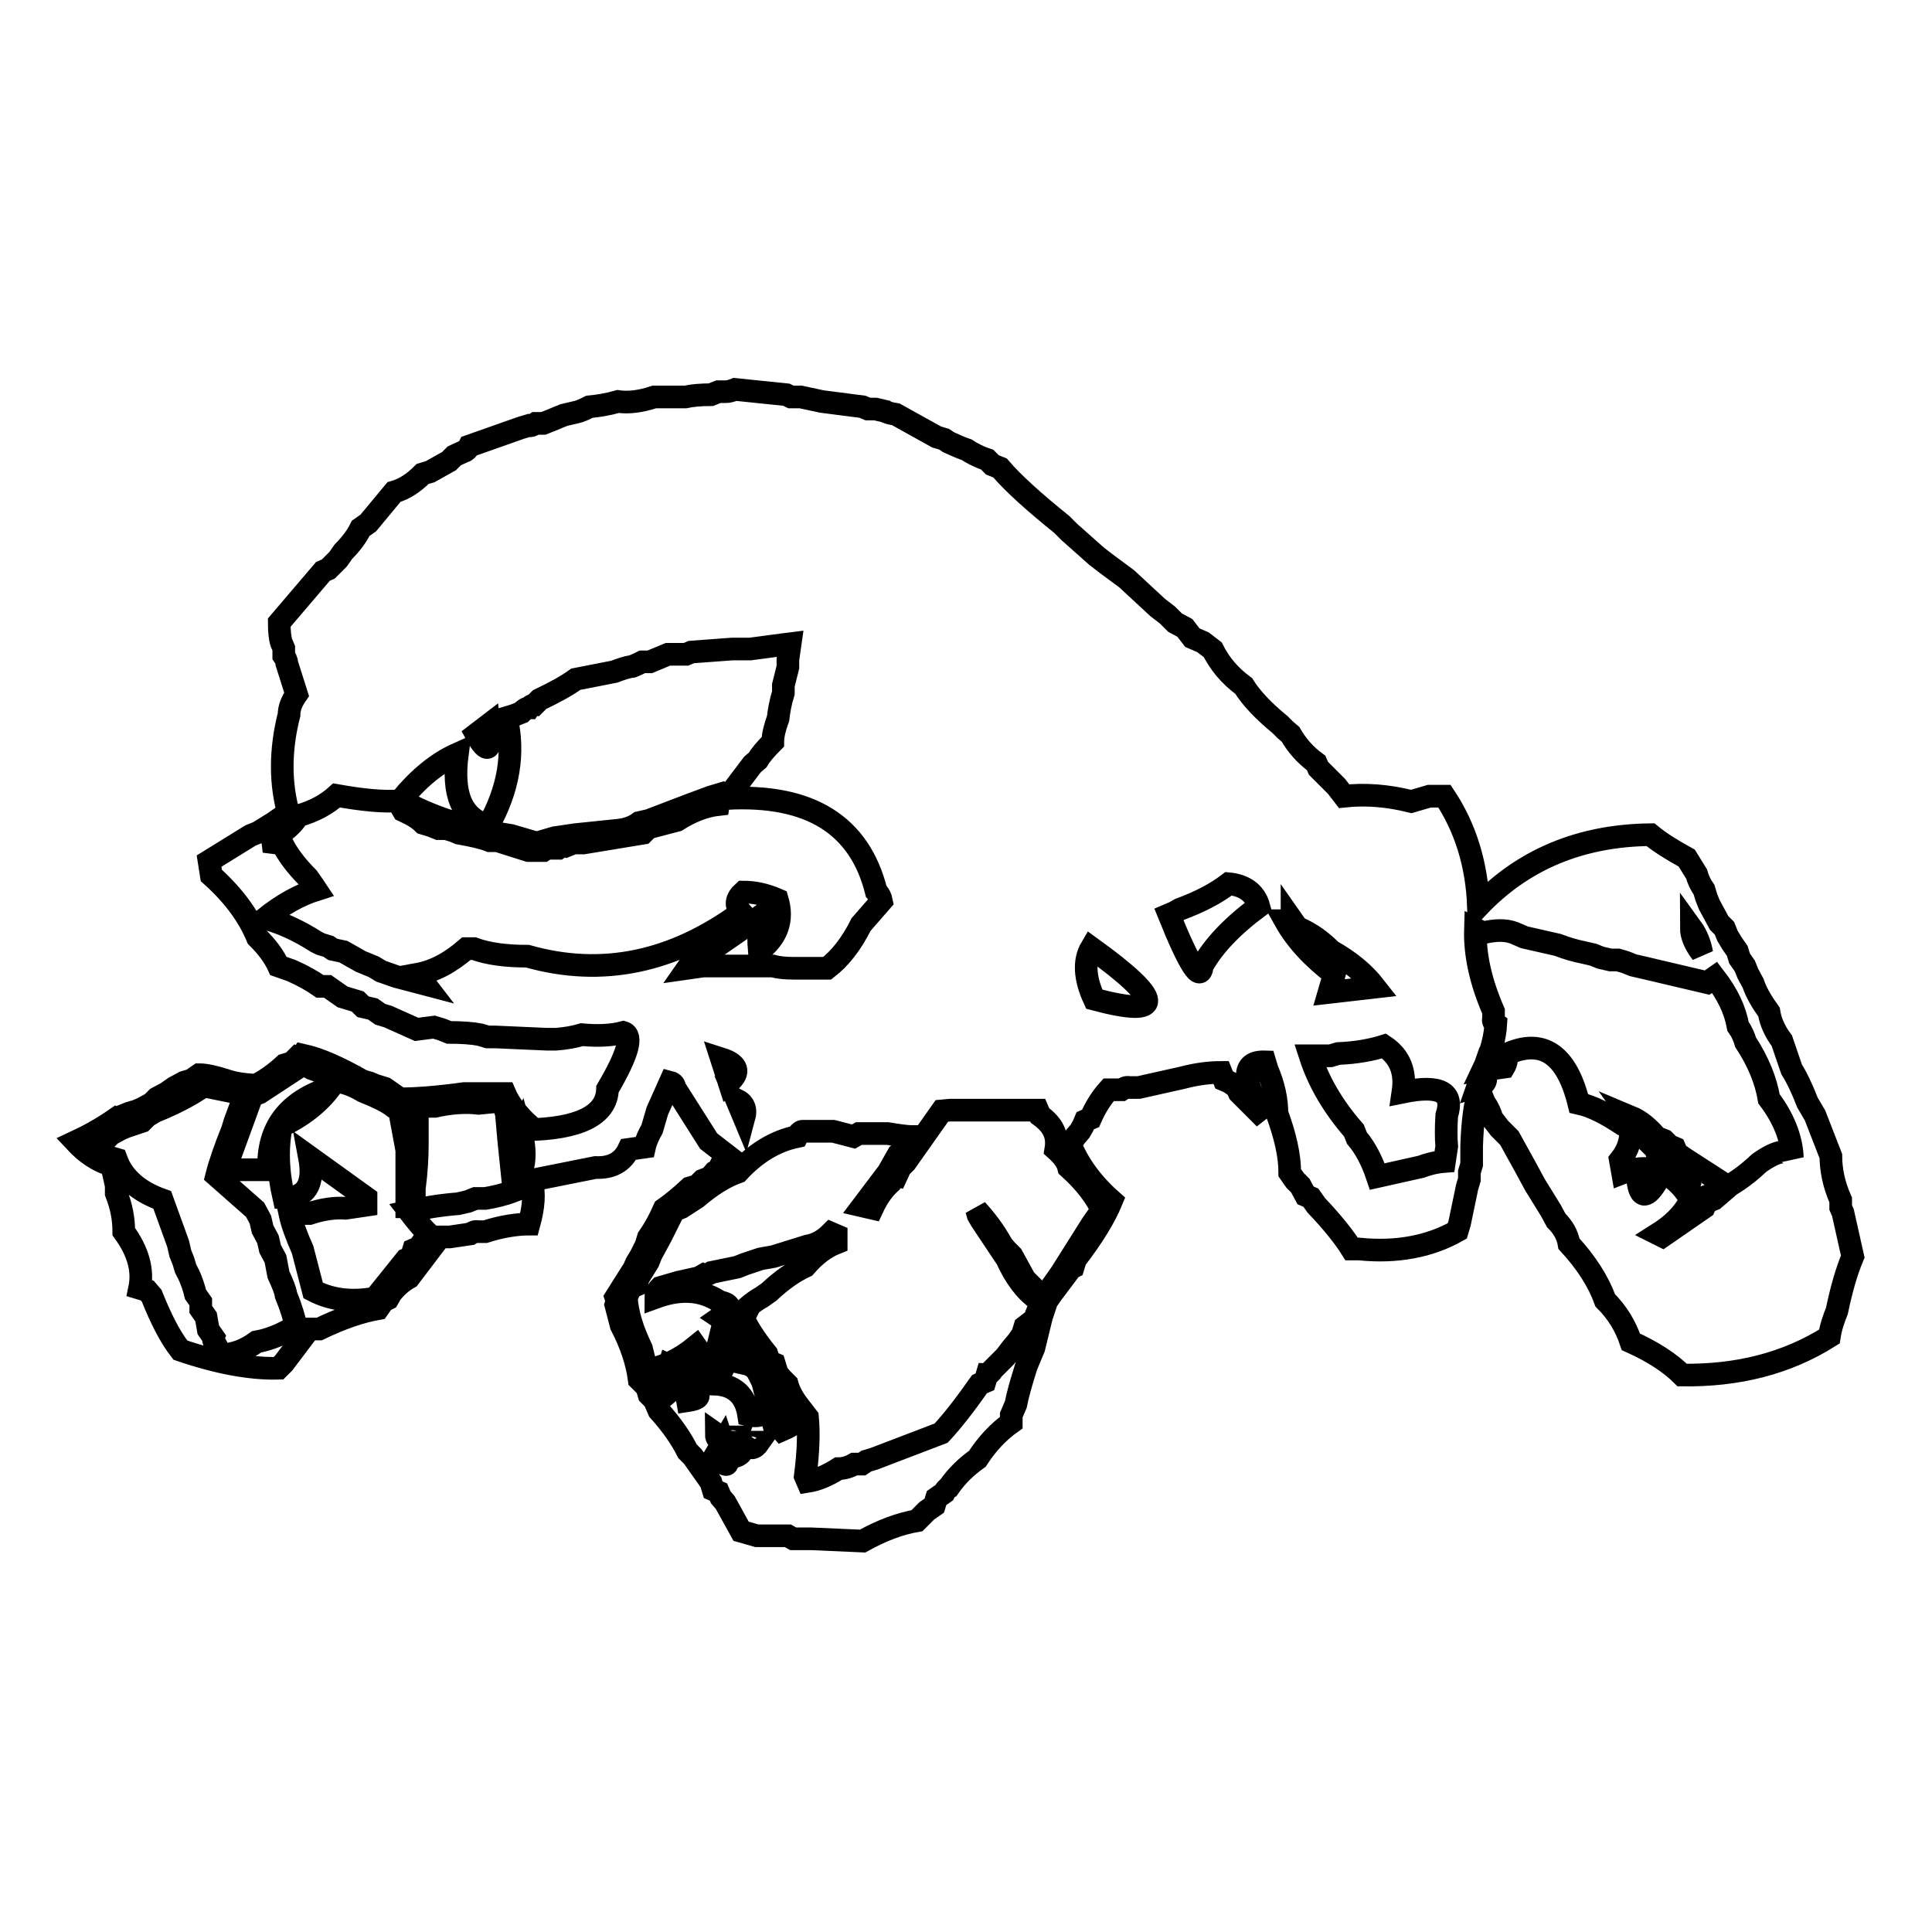 <?xml version="1.0" encoding="utf-8"?>
<!-- Svg Vector Icons : http://www.onlinewebfonts.com/icon -->
<!DOCTYPE svg PUBLIC "-//W3C//DTD SVG 1.1//EN" "http://www.w3.org/Graphics/SVG/1.1/DTD/svg11.dtd">
<svg version="1.1" xmlns="http://www.w3.org/2000/svg" xmlns:xlink="http://www.w3.org/1999/xlink" x="0px" y="0px" viewBox="0 0 256 256" enable-background="new 0 0 256 256" xml:space="preserve">
<g><g><path stroke-width="3" fill-opacity="0" stroke="#000000"  d="M96.2,51.9h-1l-1,0.4c-1.3,0-2.5,0.1-3.4,0.3h-4.1c-1.8,0.6-3.4,0.8-4.8,0.6c-1.4,0.4-2.7,0.6-3.8,0.7c-0.6,0.3-1.2,0.6-1.7,0.7l-1.7,0.4L73,55.7l-1,0.4h-1c-0.3,0.2-0.7,0.4-1,0.3l-1,0.3l-6.8,2.4c-0.2,0.4-0.5,0.7-0.7,0.7l-1.3,0.6l-0.7,0.7L57,62.5l-1,0.3c-1.2,1.2-2.4,2-3.8,2.4l-3.4,4.1l-1,0.7c-0.6,1.2-1.4,2.2-2.3,3.1l-0.7,1l-1.3,1.3l-0.7,0.3l-5.8,6.8c0,1.2,0.1,2.1,0.3,2.7l0.3,0.7v1c0.2,0.3,0.4,0.6,0.4,1l1.3,4.1c-0.7,1-1,1.9-1,2.7c-1.2,4.7-1.2,9.2,0,13.3l-1,0.3l-1,0.7l-2.1,1.3l-1,0.4l-5.5,3.4L28,116c2.9,2.6,4.9,5.3,6.1,8.2c1.3,1.3,2.2,2.5,2.8,3.8l1.7,0.6c1.6,0.7,2.8,1.4,3.8,2.1h1l1,0.7l1,0.7l1,0.3l1,0.3l0.7,0.7l1.3,0.3l1,0.7l1,0.3l3.8,1.7l2.3-0.3l1,0.3l1,0.4c1.7,0,3.1,0.1,4.1,0.3l1,0.3h1l6.8,0.3h1.3c1.3-0.1,2.4-0.3,3.4-0.6c2.2,0.2,4,0.1,5.5-0.3c1.3,0.4,0.6,2.9-2.1,7.5c-0.1,3.5-3.8,5.3-10.9,5.4l0.4-0.7c-1.4-1.3-2.5-2.7-3.1-4.1h-5.4c-3.6,0.5-6.4,0.7-8.5,0.7l-1-0.7l-1-0.7l-1.3-0.4l-0.7-0.3l-1-0.3c-3-1.7-5.6-2.9-7.9-3.4c-0.2,0.3-0.4,0.4-0.7,0.3l-0.7,0.7l-1,0.3c-1.3,1.2-2.6,2.1-3.8,2.7c-1.7-0.1-3-0.3-4.1-0.7c-1.3-0.4-2.5-0.7-3.4-0.7l-1,0.7l-1,0.3l-1.3,0.7l-1,0.7l-1.3,0.7l-0.7,0.7l-1.3,0.7l-0.7,0.3l-1,0.3l-1,0.4c-0.2,0.2-0.5,0.4-0.7,0.3c-2,1.4-3.9,2.4-5.4,3.1c1.4,1.5,3,2.6,4.8,3.1l0.6,2.7v1c0.7,1.8,1,3.4,1,5.1c1.9,2.6,2.6,5.1,2.1,7.5l1,0.3l0.6,0.7c1.2,3,2.4,5.4,3.8,7.2c5,1.7,9.3,2.5,13,2.4l0.7-0.7l3.4-4.5h1.3c2.9-1.4,5.5-2.3,7.8-2.7l0.7-1l0.6-0.3l0.4-0.7c0.7-0.9,1.5-1.6,2.4-2.1l4.1-5.4h1.3l2.7-0.4c0.3-0.2,0.7-0.4,1-0.3h1c2.2-0.7,4.2-1,5.8-1c0.6-2.2,0.8-4.1,0.3-5.8l8.5-1.7c2.1,0.1,3.6-0.7,4.4-2.4l2.1-0.3c0.2-0.9,0.6-1.7,1-2.4l0.7-2.4l1.7-3.8c0.4,0.1,0.6,0.4,0.6,0.7l4.5,7.1l3.1,2.4l-0.6,0.7l-1,0.3c-0.2,0.4-0.5,0.6-0.7,0.7l-0.6,0.7l-1,0.4l-0.7,0.7l-1,0.3c-1.3,1.2-2.4,2.1-3.4,2.8c-0.7,1.6-1.4,2.8-2.1,3.8l-0.3,1l-0.7,1.4l-0.6,1l-0.3,0.7l-2.4,3.8c0.1,0.3,0.1,0.7,0,1l0.7,2.7c1.3,2.5,2.1,4.9,2.4,7.2l1,1l0.3,1l0.7,0.7l0.3,0.7l0.3,0.7c1.8,2,3,3.8,3.8,5.4l0.7,0.7l2.4,3.4l0.3,1l0.7,0.3l0.3,0.7l0.6,0.7l2.1,3.8l2.1,0.6h4.1l0.7,0.4h2.4l6.8,0.3c2.5-1.4,4.9-2.3,7.2-2.7l1.3-1.3l1-0.7l0.3-1l1-0.7c0.2-0.4,0.4-0.6,0.6-0.7c1.1-1.6,2.4-2.8,3.8-3.8c1.3-2,2.8-3.6,4.5-4.8v-1l0.6-1.4c0.3-1.5,0.7-2.8,1-3.8l0.4-1.3l1-2.4l1-4.1l0.7-2.1l0.7-1l2.1-2.8c0.2-0.4,0.5-0.6,0.7-0.7l0.3-1c2.3-3,3.9-5.6,4.8-7.8c-2.6-2.3-4.4-4.8-5.5-7.5l0.7-1l0.6-0.7l0.4-0.7l0.3-0.7l0.7-0.3c0.7-1.6,1.5-2.8,2.4-3.8h1.7c0.3-0.2,0.7-0.4,1-0.3h1.3l5.8-1.3c1.9-0.5,3.6-0.7,5.1-0.7l0.4,1l0.7,0.3l1,0.7l0.3,0.7l3.4,3.4c-3.1-5.1-3.1-7.6,0-7.5l0.3,1c0.9,2.1,1.3,4,1.3,5.8c1.1,3,1.7,5.6,1.7,7.9l0.7,1l0.7,0.7l0.7,1.3l0.7,0.3l0.7,1c2.1,2.2,3.7,4.2,4.7,5.8h1c4.9,0.5,9.3-0.3,13-2.4l0.3-1l1-4.8l0.3-1v-1l0.3-1v-2.4c0.1-3.1,0.4-5.6,1-7.5l0.7,1.7c0.5,0.7,0.8,1.4,1,2.1l1,1.3l1.3,1.3l2.1,3.8l1.3,2.4l2.1,3.4l0.7,1.3c0.9,0.9,1.5,1.9,1.7,3.1c2.3,2.5,3.9,5,4.8,7.5c1.6,1.6,2.7,3.4,3.4,5.5c2.9,1.3,5.2,2.8,6.8,4.4c7.3,0.1,13.8-1.5,19.5-5.1c0.2-1.3,0.6-2.4,1-3.4c0.6-2.9,1.3-5.3,2.1-7.2l-1.3-5.8l-0.3-0.7v-1c-0.9-2-1.3-4-1.3-5.8l-2.1-5.4l-1-1.7c-0.7-1.8-1.4-3.3-2.1-4.4l-1.3-3.8c-0.9-1.2-1.5-2.5-1.7-3.8c-1-1.4-1.7-2.6-2.1-3.8l-0.7-1.3l-0.4-1l-0.7-1l-0.3-1l-0.7-1l-0.6-1l-0.4-1l-0.7-0.7l-1.3-2.4l-0.4-1l-0.3-1c-0.5-0.7-0.8-1.4-1-2.1l-1.3-2.1c-2-1.1-3.6-2.1-4.8-3.1c-9.3,0.1-16.9,3.3-22.8,9.5c-0.2-5.5-1.7-10.4-4.5-14.6h-2l-2.4,0.7c-3.2-0.8-6.1-1-8.9-0.7l-1-1.3l-2.4-2.4l-0.3-0.7c-1.5-1.1-2.6-2.4-3.4-3.8l-0.7-0.6l-0.7-0.7c-2.2-1.8-3.8-3.5-4.8-5.1c-1.9-1.4-3.2-3-4.1-4.8l-1.3-1l-1.4-0.6l-1-1.3l-1.3-0.7l-1-1l-1.3-1l-4.1-3.8l-2.7-2l-1.3-1l-3.6-3.2l-1-1c-3.6-2.9-6.4-5.4-8.2-7.5l-1-0.4l-0.7-0.7c-1.2-0.4-2.1-0.9-2.7-1.3c-0.9-0.3-1.7-0.7-2.4-1l-0.6-0.4l-1-0.3l-5.4-3c-0.6-0.1-1.1-0.2-1.4-0.4l-1.3-0.3h-1l-0.7-0.3l-5.4-0.7l-2.8-0.6h-1.3l-0.6-0.3l-6.8-0.7C96.9,51.8,96.5,51.9,96.2,51.9L96.2,51.9z M104.7,85.3l-0.3,2.1v1l-0.6,2.4v1c-0.4,1.3-0.6,2.5-0.7,3.4c-0.4,1.1-0.7,2.2-0.7,3.1c-0.9,0.9-1.6,1.7-2,2.4l-0.7,0.6l-3.4,4.5c11-0.6,17.6,3.5,19.8,12.3c0.4,0.4,0.6,0.8,0.7,1.3l-2.7,3.1c-1.3,2.6-2.8,4.5-4.5,5.8h-4.4c-1.2,0-2.1-0.1-2.8-0.3h-9.2l-2.1,0.3l0.7-1l1-0.3l1.3-1l6.5-4.5c-0.1,1.8-0.1,3.3,0,4.5c2.4-1.8,3.2-4.1,2.4-6.8c-1.6-0.7-3.1-1-4.5-1c-1,0.9-1.1,1.8-0.3,2.7c-9,6.6-18.4,8.6-28.3,5.8c-2.8,0-5.2-0.3-7.1-1h-1c-2.2,1.9-4.3,3-6.5,3.4l1,1.3l-3.8-1l-2-0.7l-1-0.6l-1.7-0.7l-2.3-1.3l-1.4-0.3l-0.6-0.4l-1-0.3l-0.6-0.3c-2.5-1.6-4.8-2.6-6.8-3.1c2.4-1.9,4.6-3.1,6.8-3.8l-0.4-0.6l-0.7-1c-1.6-1.6-2.7-3.1-3.4-4.5l-2.4-0.3c2.1-0.8,3.6-1.9,4.5-3.4c2.2-0.6,3.9-1.6,5.1-2.7c3.4,0.6,6.2,0.9,8.5,0.7c0,0.6,0.1,1,0.3,1.3c1.1,0.5,2,1,2.7,1.7l1,0.3l1,0.4h1l1,0.3l0.7,0.3c1.7,0.3,3.1,0.6,4.1,1h1l4.1,1.3H72c0.3-0.2,0.7-0.4,1-0.3h1c0.3-0.2,0.7-0.4,1-0.3l1-0.4h1.3l7.9-1.3l0.7-0.7l3.8-1c1.9-1.2,3.7-1.9,5.5-2.1c0.1-0.6,0.1-1.1,0-1.3l-1,0.3l-2.7,1l-5.5,2.1l-1.3,0.3c-0.8,0.6-1.8,0.9-2.7,1l-5.8,0.6l-2.7,0.4l-2.4,0.7l-1-0.3l-2.4-0.7c-5.9-0.9-10.7-2.5-14.6-4.7c2.3-2.8,4.8-4.9,7.5-6.1c-0.7,5.4,0.6,8.5,4.1,9.5c2.7-4.8,3.5-9.6,2.4-14.3l1-0.3l1-0.4c0.3-0.3,0.6-0.6,1-0.6c0.2-0.3,0.5-0.4,0.7-0.4l0.7-0.7c2.1-1,3.7-1.9,4.8-2.7l5.1-1c0.8-0.3,1.6-0.6,2.4-0.7l0.7-0.3l0.6-0.3h1l2.4-1h2.4l0.7-0.3l5.4-0.4h2.4l4.5-0.6L104.7,85.3z M63.1,97.3l1.7-1.3C65.2,99.6,64.6,100,63.1,97.3z M166.8,120.1c-3.5,2.6-6,5.2-7.5,7.9c-0.2,2.2-1.7-0.1-4.4-6.8l0.7-0.3l0.7-0.4c2.7-1,4.8-2.1,6.5-3.4C164.9,117.3,166.3,118.3,166.8,120.1L166.8,120.1z M171.2,121.9l0.7,1c1.9,0.8,3.3,1.9,4.5,3.1c2.5,1.4,4.4,3,5.8,4.8l-6.1,0.7l0.7-2.4c-2.9-2.2-5.1-4.6-6.5-7.1H171.2L171.2,121.9z M225.5,126.3c-0.9-1.2-1.4-2.3-1.4-3.4C224.9,124,225.3,125.2,225.5,126.3z M196.5,123.6c1.7-0.4,3-0.4,4.1,0l1.4,0.6l4.4,1c1.3,0.5,2.4,0.8,3.4,1l1.3,0.3l1,0.4l1.3,0.3h1l1,0.3l1,0.4l1.3,0.3l8.5,2l1-0.7c1.7,2.2,2.7,4.3,3.1,6.5c0.5,0.7,0.8,1.4,1,2.1c1.7,2.6,2.7,5.1,3.1,7.5c1.9,2.5,3,5.2,3.1,7.8c-0.5-1.2-2-1-4.4,0.7c-1.9,1.8-3.7,3-5.5,3.8l0.4-1.3l-4.8-3.1l-1-0.7l-0.3-0.7l-0.7-0.3l-0.7-0.7l-1-0.4c-1.1-1.3-2.2-2.2-3.4-2.7c0.5,0.7,0.8,1.3,1,2c0.6,0.4,1.1,0.9,1.3,1.3l1,1l0.3,1c1.8,1.4,3.2,2.6,4.1,3.8l-0.3,1c-2.3-3.1-5.2-4-8.5-2.7l-0.3-1.7c1.1-1.4,1.5-2.8,1.3-4.4l-1-0.3c-2.1-1.4-4-2.4-5.8-2.8c-1.6-6.5-4.8-8.7-9.6-6.5c0.1,0.6,0,1.2-0.3,1.7l-2.8,0.4c1.1-2.3,1.6-4.4,1.7-6.1c-0.3-0.2-0.4-0.5-0.3-0.7v-1c-1.7-3.9-2.5-7.5-2.4-10.9L196.5,123.6z M145,132.4c-1.3-2.8-1.4-5.1-0.4-6.8C154.3,132.6,154.4,134.9,145,132.4z M185.9,144.7c4.9-1,6.8,0,5.8,3.1c-0.1,1.6-0.1,3,0,4.1l-0.3,2c-1.3,0.1-2.3,0.4-3.1,0.7l-5.8,1.3c-0.7-2.1-1.6-3.8-2.7-5.1l-0.4-1c-2.8-3.2-4.7-6.5-5.8-9.9h2.7l1-0.3c2.5-0.1,4.5-0.5,6.1-1C185.5,140,186.3,142,185.9,144.7z M96.6,143.4l-1-3.1C97.8,141,98.1,142.1,96.6,143.4z M41.3,141.6c1.2,0.4,2.1,0.8,2.7,1.4l0.7,0.3c1.3,0.2,2.4,0.7,3.4,1.3c1.7,0.7,3.1,1.3,4.1,2.1l0.7,0.3l1,5.4v7.5h1v-2.4c0.3-2.3,0.4-4.3,0.4-5.8v-5.1h2.3c2.2-0.5,4.2-0.6,5.8-0.4l3.1-0.3l0.3,0.7l0.3,1l0.3,3.4l0.7,6.8c-1.3,0.5-2.6,0.8-3.8,1h-1.3l-1,0.4l-1.3,0.3c-2.6,0.2-4.7,0.6-6.5,1c1,1.3,1.9,2.4,2.7,3.1l-0.7,0.7l-0.7,1l-0.7,0.3l-0.3,1l-0.7,0.3l-4.1,5.1c-3.2,0.6-5.9,0.2-8.2-1l-1.4-5.4c-0.8-1.8-1.4-3.4-1.7-4.8H41c1.8-0.6,3.4-0.8,4.8-0.7l2.7-0.4v-1l-7.5-5.4c0.7,3.7-0.5,5.5-3.4,5.4c-0.8-3.5-0.9-6.7-0.3-9.5c2.8-1.3,5-3.1,6.5-5.1c-5.7,1.8-8.4,5.4-8.2,10.9H30l0.3-1.3l3.1-8.5l1-0.4l5.8-3.8L41.3,141.6z M195.8,144l0.7-2C197.2,143,196.9,143.7,195.8,144z M32.4,145l-0.3,1l-1,2.7l-0.3,1c-1,2.5-1.7,4.5-2.1,6.1l5.1,4.5l0.7,1.3l0.3,1.3l0.7,1.3l0.3,1.3l0.7,1.3l0.4,2.1c0.5,1.1,0.9,2,1,2.7c0.7,1.7,1.1,3.1,1.3,4.1c-1.8,1.1-3.5,1.8-5.2,2.1c-1.5,1.1-3.1,1.7-4.7,1.7l-0.7-1.3c-0.2-0.3-0.4-0.7-0.3-1l-0.7-1l-0.3-1.7l-0.7-1v-1l-0.7-1c-0.3-1.3-0.8-2.5-1.3-3.4l-0.3-1l-0.4-1l-0.3-1.3l-2.1-5.8c-3.1-1.1-5.2-2.9-6.1-5.4c-1.4-0.4-2.5-0.9-3.4-1.3l0.6-1l1.4-0.3l0.7-0.7l1.3-0.7l0.7-0.3l2.1-0.7l0.7-0.7l1-0.6c2.7-1.1,4.8-2.2,6.5-3.4L32.4,145z M98.6,148.1l-1-2.4C98.6,146.2,98.9,147,98.6,148.1z M125.9,147.1h11.6l0.3,0.7c1.8,1.3,2.4,2.7,2.1,4.5c0.9,0.8,1.5,1.6,1.7,2.4c2.1,1.9,3.6,3.8,4.5,5.8l-0.7,0.7l-0.7,1l-4.1,6.5l-0.7,1c-1.3,1.8-2.3,3.4-2.8,5.1l-1.3,1l-0.3,1l-0.7,1l-0.6,0.7l-1,1.3l-1,1l-0.7,0.7c-0.2,0.4-0.5,0.6-0.7,0.6l-0.3,1l-0.7,0.3c-1.9,2.7-3.6,4.9-5.1,6.5l-8.9,3.4l-1,0.3l-0.6,0.4h-1c-0.7,0.4-1.4,0.6-2.1,0.6c-1.4,0.9-2.8,1.5-4.1,1.7l-0.3-0.7c0.4-3.1,0.5-5.7,0.3-7.8l-1-1.3c-0.8-1-1.4-2-1.7-3.1l-0.7-0.7l-0.6-0.7l-0.4-1.3l-0.7-0.3l-0.3-1c-1.7-2.1-2.8-3.9-3.4-5.4c0.9-0.9,1.8-1.6,2.7-2.1l1-0.7c1.7-1.6,3.3-2.7,4.8-3.4c1.3-1.5,2.6-2.5,4.1-3.1v-1l-0.7-0.3c-0.9,0.9-1.9,1.5-3.1,1.7l-4.5,1.4l-1.7,0.3l-2.1,0.7l-1,0.4l-3.4,0.7c-0.3,0.2-0.7,0.4-1,0.3l-0.7,0.4l-2.7,0.6l-2.4,0.7c-0.4,0.4-0.6,0.9-0.6,1.3c3.3-1.2,6.1-1,8.5,0.6c1.6,0.3,1.6,1,0,2.1c0.6,0.4,1,0.9,1.3,1.3l-1.3,0.3h2.4c-0.6-0.7-0.7-1.4-0.4-2h0.4c2,2.6,2.3,4.7,1,6.5c0.9,0.2,1.4,0.7,1.7,1.3c2.5-0.4,3.3,0.7,2.4,3.4c3.8,1.4,4,2.7,0.7,4.1c-0.6-0.7-1-1.5-1-2.4l2.1,1c-0.7-1.2-1.5-2.1-2.4-2.7c-0.4,1.8-1.4,2.5-3.1,2.1c-0.4-2.6-1.9-4-4.5-4.1l0.7-1.3c-1.3-1.4-0.8-2.1,1.3-2c-0.2-0.8-0.1-1.6,0.3-2.4c-0.6,0.4-1.2,0.4-1.7,0c-0.6,2.5-1.7,2.7-3.1,0.7c-2.2,1.8-4.4,2.8-6.5,3.1l-0.7-2.8c-1.2-2.5-1.9-4.8-2-6.8l0.6-1.3l0.7-0.3l0.3-1l1.3-2.1l0.4-1l1.3-2.4l1.7-3.4l1-0.4l2-1.3c2-1.7,3.8-2.8,5.5-3.4c2.3-2.5,4.9-4.1,7.8-4.7c0.2-0.4,0.5-0.7,0.7-0.7h4.1l2.7,0.7l0.7-0.4h3.8c1.3,0.2,2.4,0.4,3.4,0.4c-0.2,0.3-0.5,0.6-0.7,0.7l-0.3,1l-1,0.7l-1.3,2.3l-3.4,4.5l1.3,0.3c0.7-1.5,1.5-2.6,2.4-3.4c0.2-0.4,0.5-0.7,0.7-0.7l0.6-1.3l0.7-0.7l4.8-6.8L125.9,147.1L125.9,147.1z M69.3,154.6c-0.9-1.7-1-3.3-0.3-4.8C69.5,151.6,69.6,153.2,69.3,154.6z M219.7,156.3c-1.5,2.6-2.4,2.6-2.7,0H219.7z M227.8,158.3l-0.7,0.6l-1,0.4l-0.3,0.7l-5.5,3.8l-0.6-0.3c1.9-1.2,3.3-2.6,4.1-4.1l3.4-1.3L227.8,158.3z M129.6,161l0.4,0.7l3.4,5.1c1.1,2.4,2.4,4.2,4.1,5.4v-1c-0.4-0.2-0.7-0.4-0.7-0.7l-1-1l-1.7-3.1l-0.7-0.7l-0.6-0.7c-1.1-2-2.3-3.5-3.4-4.7L129.6,161z M96.9,179.2c2.5,1.2,2.7,0.5,0.7-2.1C98.5,178.7,98.3,179.3,96.9,179.2z M91.5,181.5l1.7,0.3c-1.9,1.1-2.6,0.5-2.1-1.7C91.8,180.3,92,180.8,91.5,181.5L91.5,181.5z M89.7,183.6c-0.1-0.9-0.6-1.5-1.3-1.7l0.3-1C90.5,181.7,90.9,182.6,89.7,183.6L89.7,183.6z M89.4,183.2c-0.4,1.6-1,1.4-1.7-0.7L89.4,183.2z M101.7,185.6c0.5-1.3,0.3-2.2-0.7-2.7L101.7,185.6z M91.1,185.6l-0.3-1.7C93,184.7,93.1,185.3,91.1,185.6z M95.9,190.7c-0.6,0.2-1,0-1-0.7L95.9,190.7z M97.6,190.4c-0.3,0.8-0.7,0.8-1,0H97.6z M94.8,192.8l1-1.7C96.9,194.4,96.5,194.9,94.8,192.8z M100.6,191.1c-0.7,1-1.3,1-1.7,0H100.6z M97.2,193.1v-1.3C98.6,192.1,98.6,192.6,97.2,193.1z"/></g></g>
</svg>